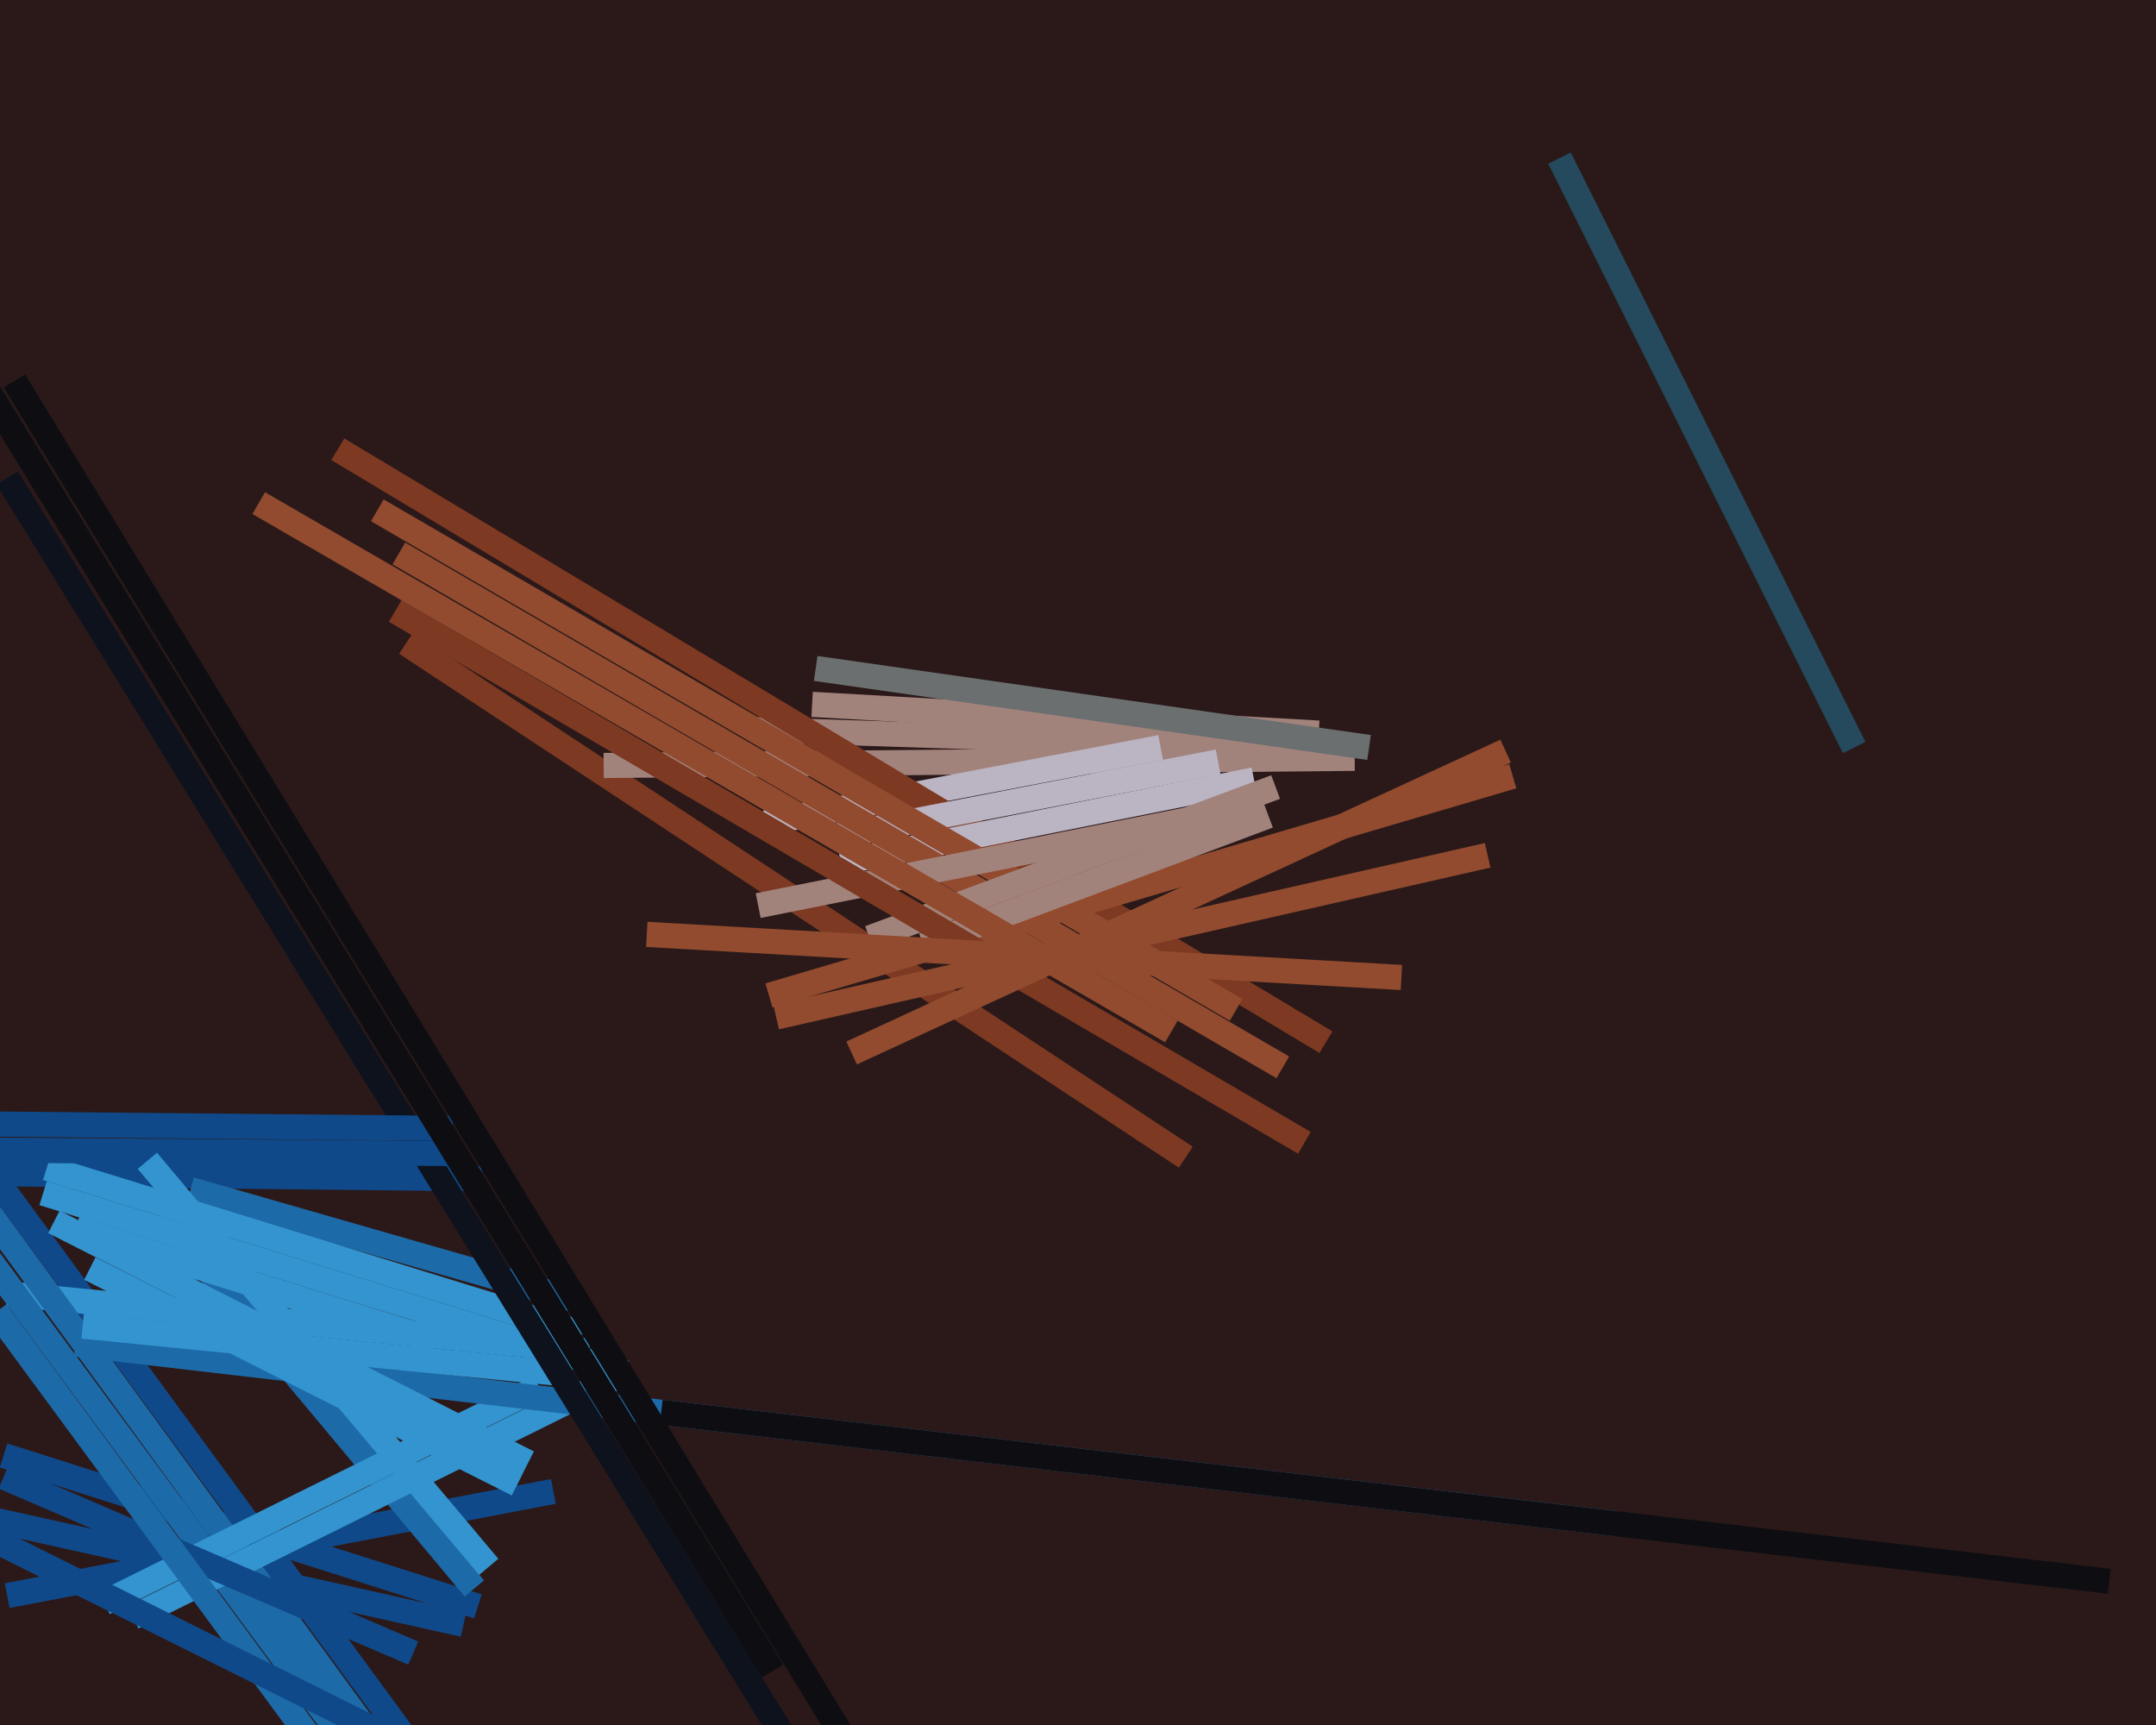 <svg xmlns="http://www.w3.org/2000/svg" width="600px" height="480px">
  <rect width="600" height="480" fill="rgb(43,25,25)"/>
  <line x1="1" y1="405" x2="133" y2="447" style="stroke:rgb(15,73,137);stroke-width:7"/>
  <line x1="-15" y1="420" x2="129" y2="452" style="stroke:rgb(15,73,137);stroke-width:7"/>
  <line x1="-68" y1="237" x2="138" y2="518" style="stroke:rgb(15,73,137);stroke-width:7"/>
  <line x1="2" y1="360" x2="164" y2="376" style="stroke:rgb(51,148,207);stroke-width:7"/>
  <line x1="2" y1="444" x2="154" y2="415" style="stroke:rgb(15,73,137);stroke-width:7"/>
  <line x1="45" y1="338" x2="132" y2="442" style="stroke:rgb(29,106,168);stroke-width:7"/>
  <line x1="-58" y1="326" x2="134" y2="328" style="stroke:rgb(15,73,137);stroke-width:7"/>
  <line x1="53" y1="331" x2="161" y2="362" style="stroke:rgb(29,106,168);stroke-width:7"/>
  <line x1="-27" y1="318" x2="109" y2="502" style="stroke:rgb(29,106,168);stroke-width:7"/>
  <line x1="-18" y1="317" x2="136" y2="528" style="stroke:rgb(29,106,168);stroke-width:7"/>
  <line x1="29" y1="446" x2="150" y2="386" style="stroke:rgb(51,148,207);stroke-width:7"/>
  <line x1="362" y1="208" x2="209" y2="203" style="stroke:rgb(162,131,123);stroke-width:7"/>
  <line x1="13" y1="325" x2="162" y2="371" style="stroke:rgb(51,148,207);stroke-width:7"/>
  <line x1="37" y1="450" x2="174" y2="382" style="stroke:rgb(51,148,207);stroke-width:7"/>
  <line x1="1" y1="411" x2="115" y2="460" style="stroke:rgb(15,73,137);stroke-width:7"/>
  <line x1="21" y1="374" x2="450" y2="424" style="stroke:rgb(29,106,168);stroke-width:7"/>
  <line x1="330" y1="322" x2="113" y2="179" style="stroke:rgb(125,57,34);stroke-width:7"/>
  <line x1="377" y1="211" x2="168" y2="213" style="stroke:rgb(162,131,123);stroke-width:7"/>
  <line x1="158" y1="581" x2="-1" y2="365" style="stroke:rgb(29,106,168);stroke-width:7"/>
  <line x1="12" y1="332" x2="174" y2="382" style="stroke:rgb(51,148,207);stroke-width:7"/>
  <line x1="367" y1="204" x2="226" y2="196" style="stroke:rgb(162,131,123);stroke-width:7"/>
  <line x1="323" y1="208" x2="213" y2="229" style="stroke:rgb(186,180,195);stroke-width:7"/>
  <line x1="23" y1="369" x2="154" y2="382" style="stroke:rgb(51,148,207);stroke-width:7"/>
  <line x1="25" y1="353" x2="144" y2="413" style="stroke:rgb(51,148,207);stroke-width:7"/>
  <line x1="381" y1="208" x2="227" y2="186" style="stroke:rgb(107,111,112);stroke-width:7"/>
  <line x1="2" y1="133" x2="263" y2="556" style="stroke:rgb(13,18,28);stroke-width:7"/>
  <line x1="94" y1="125" x2="369" y2="290" style="stroke:rgb(125,57,34);stroke-width:7"/>
  <line x1="516" y1="208" x2="434" y2="44" style="stroke:rgb(37,74,93);stroke-width:7"/>
  <line x1="-83" y1="312" x2="126" y2="314" style="stroke:rgb(15,73,137);stroke-width:7"/>
  <line x1="339" y1="212" x2="231" y2="233" style="stroke:rgb(186,180,195);stroke-width:7"/>
  <line x1="15" y1="340" x2="147" y2="407" style="stroke:rgb(51,148,207);stroke-width:7"/>
  <line x1="349" y1="217" x2="234" y2="240" style="stroke:rgb(186,180,195);stroke-width:7"/>
  <line x1="105" y1="142" x2="344" y2="281" style="stroke:rgb(146,75,47);stroke-width:7"/>
  <line x1="4" y1="106" x2="276" y2="551" style="stroke:rgb(14,14,18);stroke-width:7"/>
  <line x1="111" y1="154" x2="357" y2="297" style="stroke:rgb(146,75,47);stroke-width:7"/>
  <line x1="-7" y1="320" x2="128" y2="321" style="stroke:rgb(15,73,137);stroke-width:7"/>
  <line x1="220" y1="539" x2="-107" y2="376" style="stroke:rgb(15,73,137);stroke-width:7"/>
  <line x1="214" y1="277" x2="421" y2="216" style="stroke:rgb(146,75,47);stroke-width:7"/>
  <line x1="353" y1="227" x2="257" y2="263" style="stroke:rgb(162,131,123);stroke-width:7"/>
  <line x1="331" y1="228" x2="211" y2="252" style="stroke:rgb(162,131,123);stroke-width:7"/>
  <line x1="41" y1="323" x2="136" y2="436" style="stroke:rgb(51,148,207);stroke-width:7"/>
  <line x1="21" y1="342" x2="121" y2="373" style="stroke:rgb(51,148,207);stroke-width:7"/>
  <line x1="355" y1="219" x2="242" y2="261" style="stroke:rgb(162,131,123);stroke-width:7"/>
  <line x1="363" y1="318" x2="110" y2="170" style="stroke:rgb(125,57,34);stroke-width:7"/>
  <line x1="-24" y1="75" x2="215" y2="465" style="stroke:rgb(14,14,18);stroke-width:7"/>
  <line x1="414" y1="238" x2="216" y2="283" style="stroke:rgb(146,75,47);stroke-width:7"/>
  <line x1="390" y1="272" x2="180" y2="260" style="stroke:rgb(146,75,47);stroke-width:7"/>
  <line x1="587" y1="440" x2="184" y2="393" style="stroke:rgb(14,14,18);stroke-width:7"/>
  <line x1="237" y1="293" x2="419" y2="209" style="stroke:rgb(146,75,47);stroke-width:7"/>
  <line x1="326" y1="287" x2="72" y2="140" style="stroke:rgb(146,75,47);stroke-width:7"/>
</svg>
